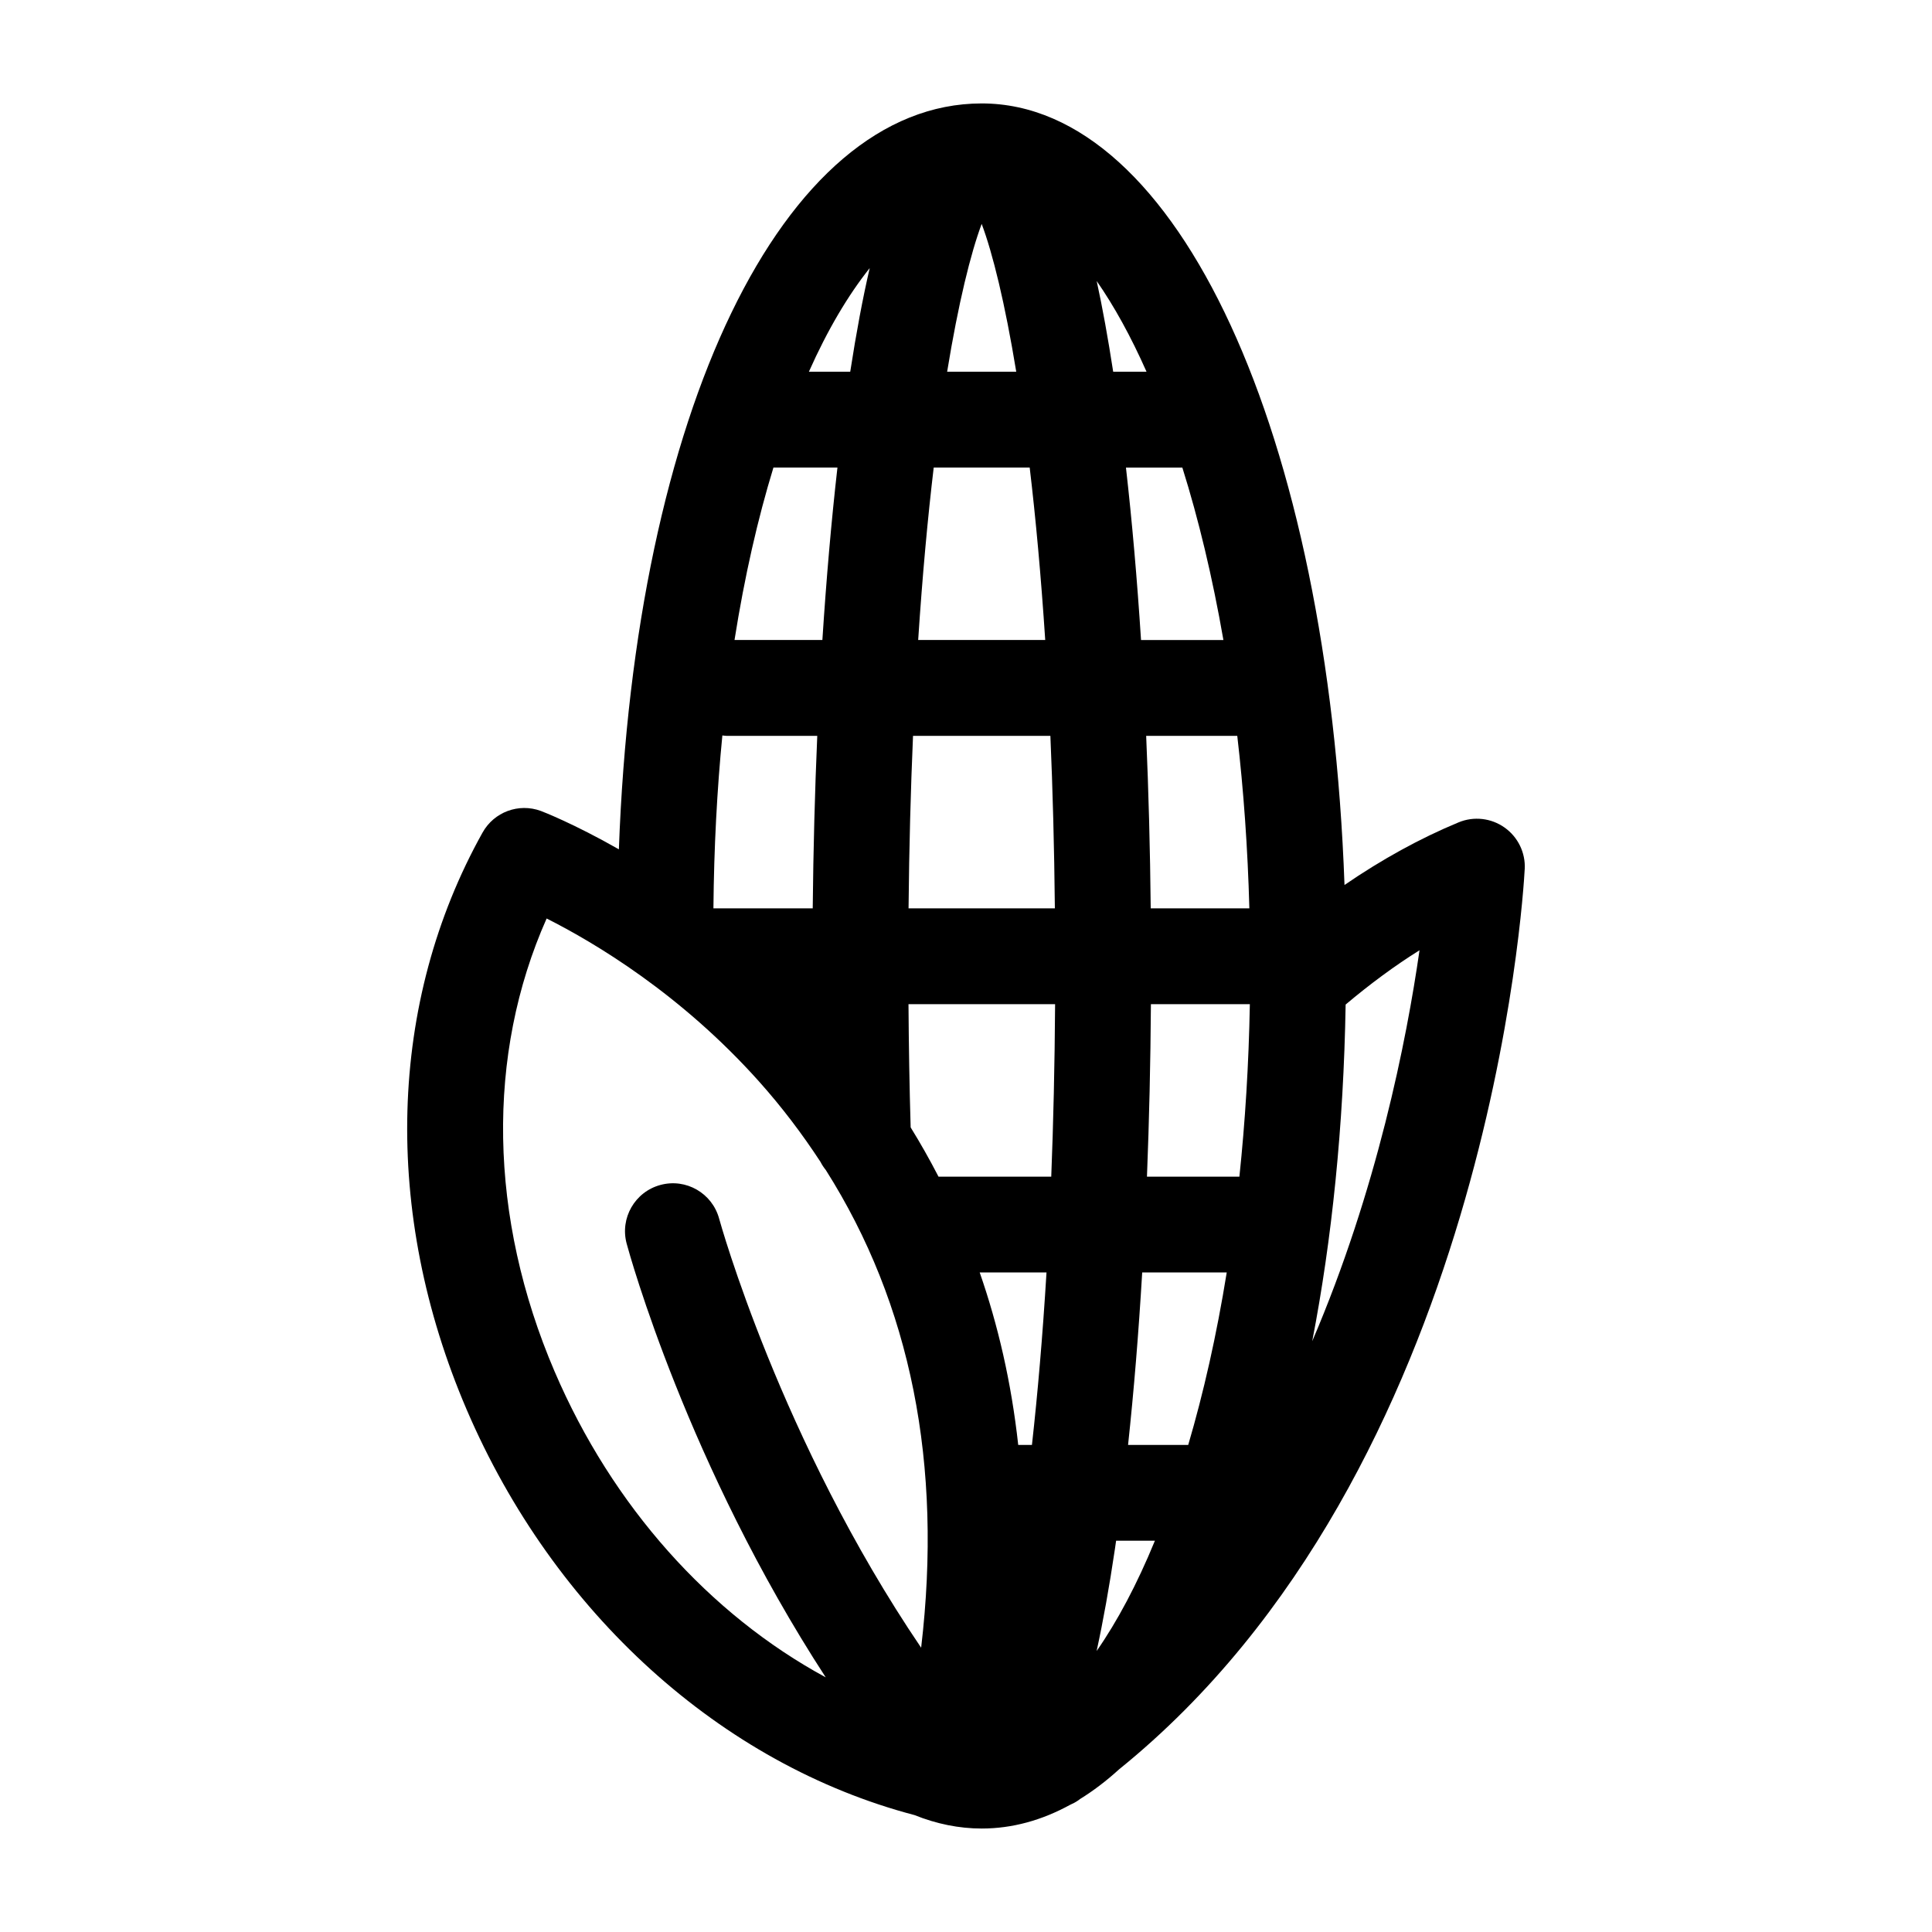 <?xml version="1.0" encoding="UTF-8"?>
<!-- Uploaded to: SVG Repo, www.svgrepo.com, Generator: SVG Repo Mixer Tools -->
<svg fill="#000000" width="800px" height="800px" version="1.1" viewBox="144 144 512 512" xmlns="http://www.w3.org/2000/svg">
 <path d="m548.07 374.34c0.234-4.352-1.789-8.52-5.348-11.035-3.566-2.527-8.176-3.035-12.188-1.367-10.242 4.246-20.344 9.82-30.227 16.594-4.285-119.48-44.168-207.12-96.145-207.12h-0.004-0.004-0.02c-52.812 0.031-91.926 81.965-96.125 197.67-12.098-6.891-20.312-10.035-20.672-10.168-5.891-2.172-12.418 0.281-15.457 5.727-25.07 44.918-26.609 100.64-4.227 152.88 23.105 53.906 67.445 94.027 118.71 107.5 5.816 2.336 11.785 3.559 17.801 3.559 8.137 0 15.961-2.199 23.406-6.273 0.766-0.336 1.523-0.73 2.234-1.23 0.141-0.105 0.281-0.215 0.422-0.32 3.535-2.18 6.977-4.805 10.324-7.848 97.945-79.168 107.17-231.88 107.51-238.57zm-199.1-106.44h16.961c-1.613 14.199-2.949 29.535-3.992 45.703h-23.285c2.668-16.879 6.172-32.18 10.316-45.703zm55.184-64.562c2.926 7.789 6.164 20.934 9.16 39.172h-18.312c2.988-18.238 6.231-31.383 9.152-39.172zm12.723 64.562c1.59 13.391 2.996 28.641 4.117 45.703h-33.668c1.121-17.062 2.527-32.312 4.117-45.703zm22.586 286.61c0.105-0.723 0.207-1.473 0.316-2.203h10.285c-4.762 11.594-9.984 21.398-15.449 29.234 1.73-7.906 3.34-16.871 4.848-27.031zm9.488-169.79c-0.156-15.621-0.562-30.926-1.203-45.715h24.141c1.672 14.434 2.773 29.719 3.203 45.715zm-25.402 0h-38.773c0.156-16.285 0.57-31.52 1.184-45.715h36.402c0.613 14.191 1.027 29.426 1.188 45.715zm51.672 25.391c-0.285 15.977-1.25 31.242-2.769 45.715h-24.496c0.586-14.824 0.941-30.117 1.047-45.715zm-6.125 71.105c-2.691 16.676-6.16 31.973-10.207 45.703h-15.941c1.535-14.27 2.789-29.59 3.746-45.703zm-0.879-167.6h-21.832c-1.043-16.176-2.383-31.5-3.996-45.703h14.945c4.281 13.617 7.965 28.949 10.883 45.703zm-131.72 25.391h24.086c-0.641 14.789-1.047 30.094-1.203 45.715h-26.316c0.148-16.152 0.961-31.461 2.371-45.82 0.355 0.027 0.703 0.105 1.062 0.105zm48.262 71.105h38.852c-0.105 16.25-0.461 31.484-1.02 45.715l-29.879-0.004c-2.34-4.535-4.805-8.883-7.379-13.051-0.32-10.633-0.496-21.57-0.574-32.66zm36.574 71.105c-1.031 16.98-2.356 32.207-3.859 45.703h-3.637c-1.828-16.668-5.394-31.871-10.207-45.703zm70.418 18.219c5.219-26.93 8.316-57.012 8.855-89.219 6.438-5.422 12.969-10.254 19.578-14.387-3.438 23.934-11.277 63.555-28.434 103.61zm-43.91-256.92h-8.836c-1.375-8.906-2.824-16.941-4.371-24.039 4.621 6.637 9.062 14.688 13.207 24.039zm-73.359-27.473c-1.844 7.941-3.555 17.074-5.164 27.473h-10.957c4.945-11.109 10.402-20.293 16.121-27.473zm-83.484 292.48c-17.539-40.934-18.18-84.043-2.137-120.11 12.812 6.453 35.566 20.023 56.25 43.148 6.074 6.789 11.461 13.918 16.301 21.312 0.402 0.793 0.895 1.527 1.449 2.219 22.539 35.594 30.988 77.977 25.25 126.57-37.301-55.012-53.352-113.04-53.531-113.7-1.84-6.766-8.785-10.777-15.57-8.934-6.766 1.828-10.766 8.797-8.938 15.559 0.746 2.777 16.152 58.66 52.754 114.93-30.781-16.688-56.543-45.336-71.828-81.004z"/>
</svg>